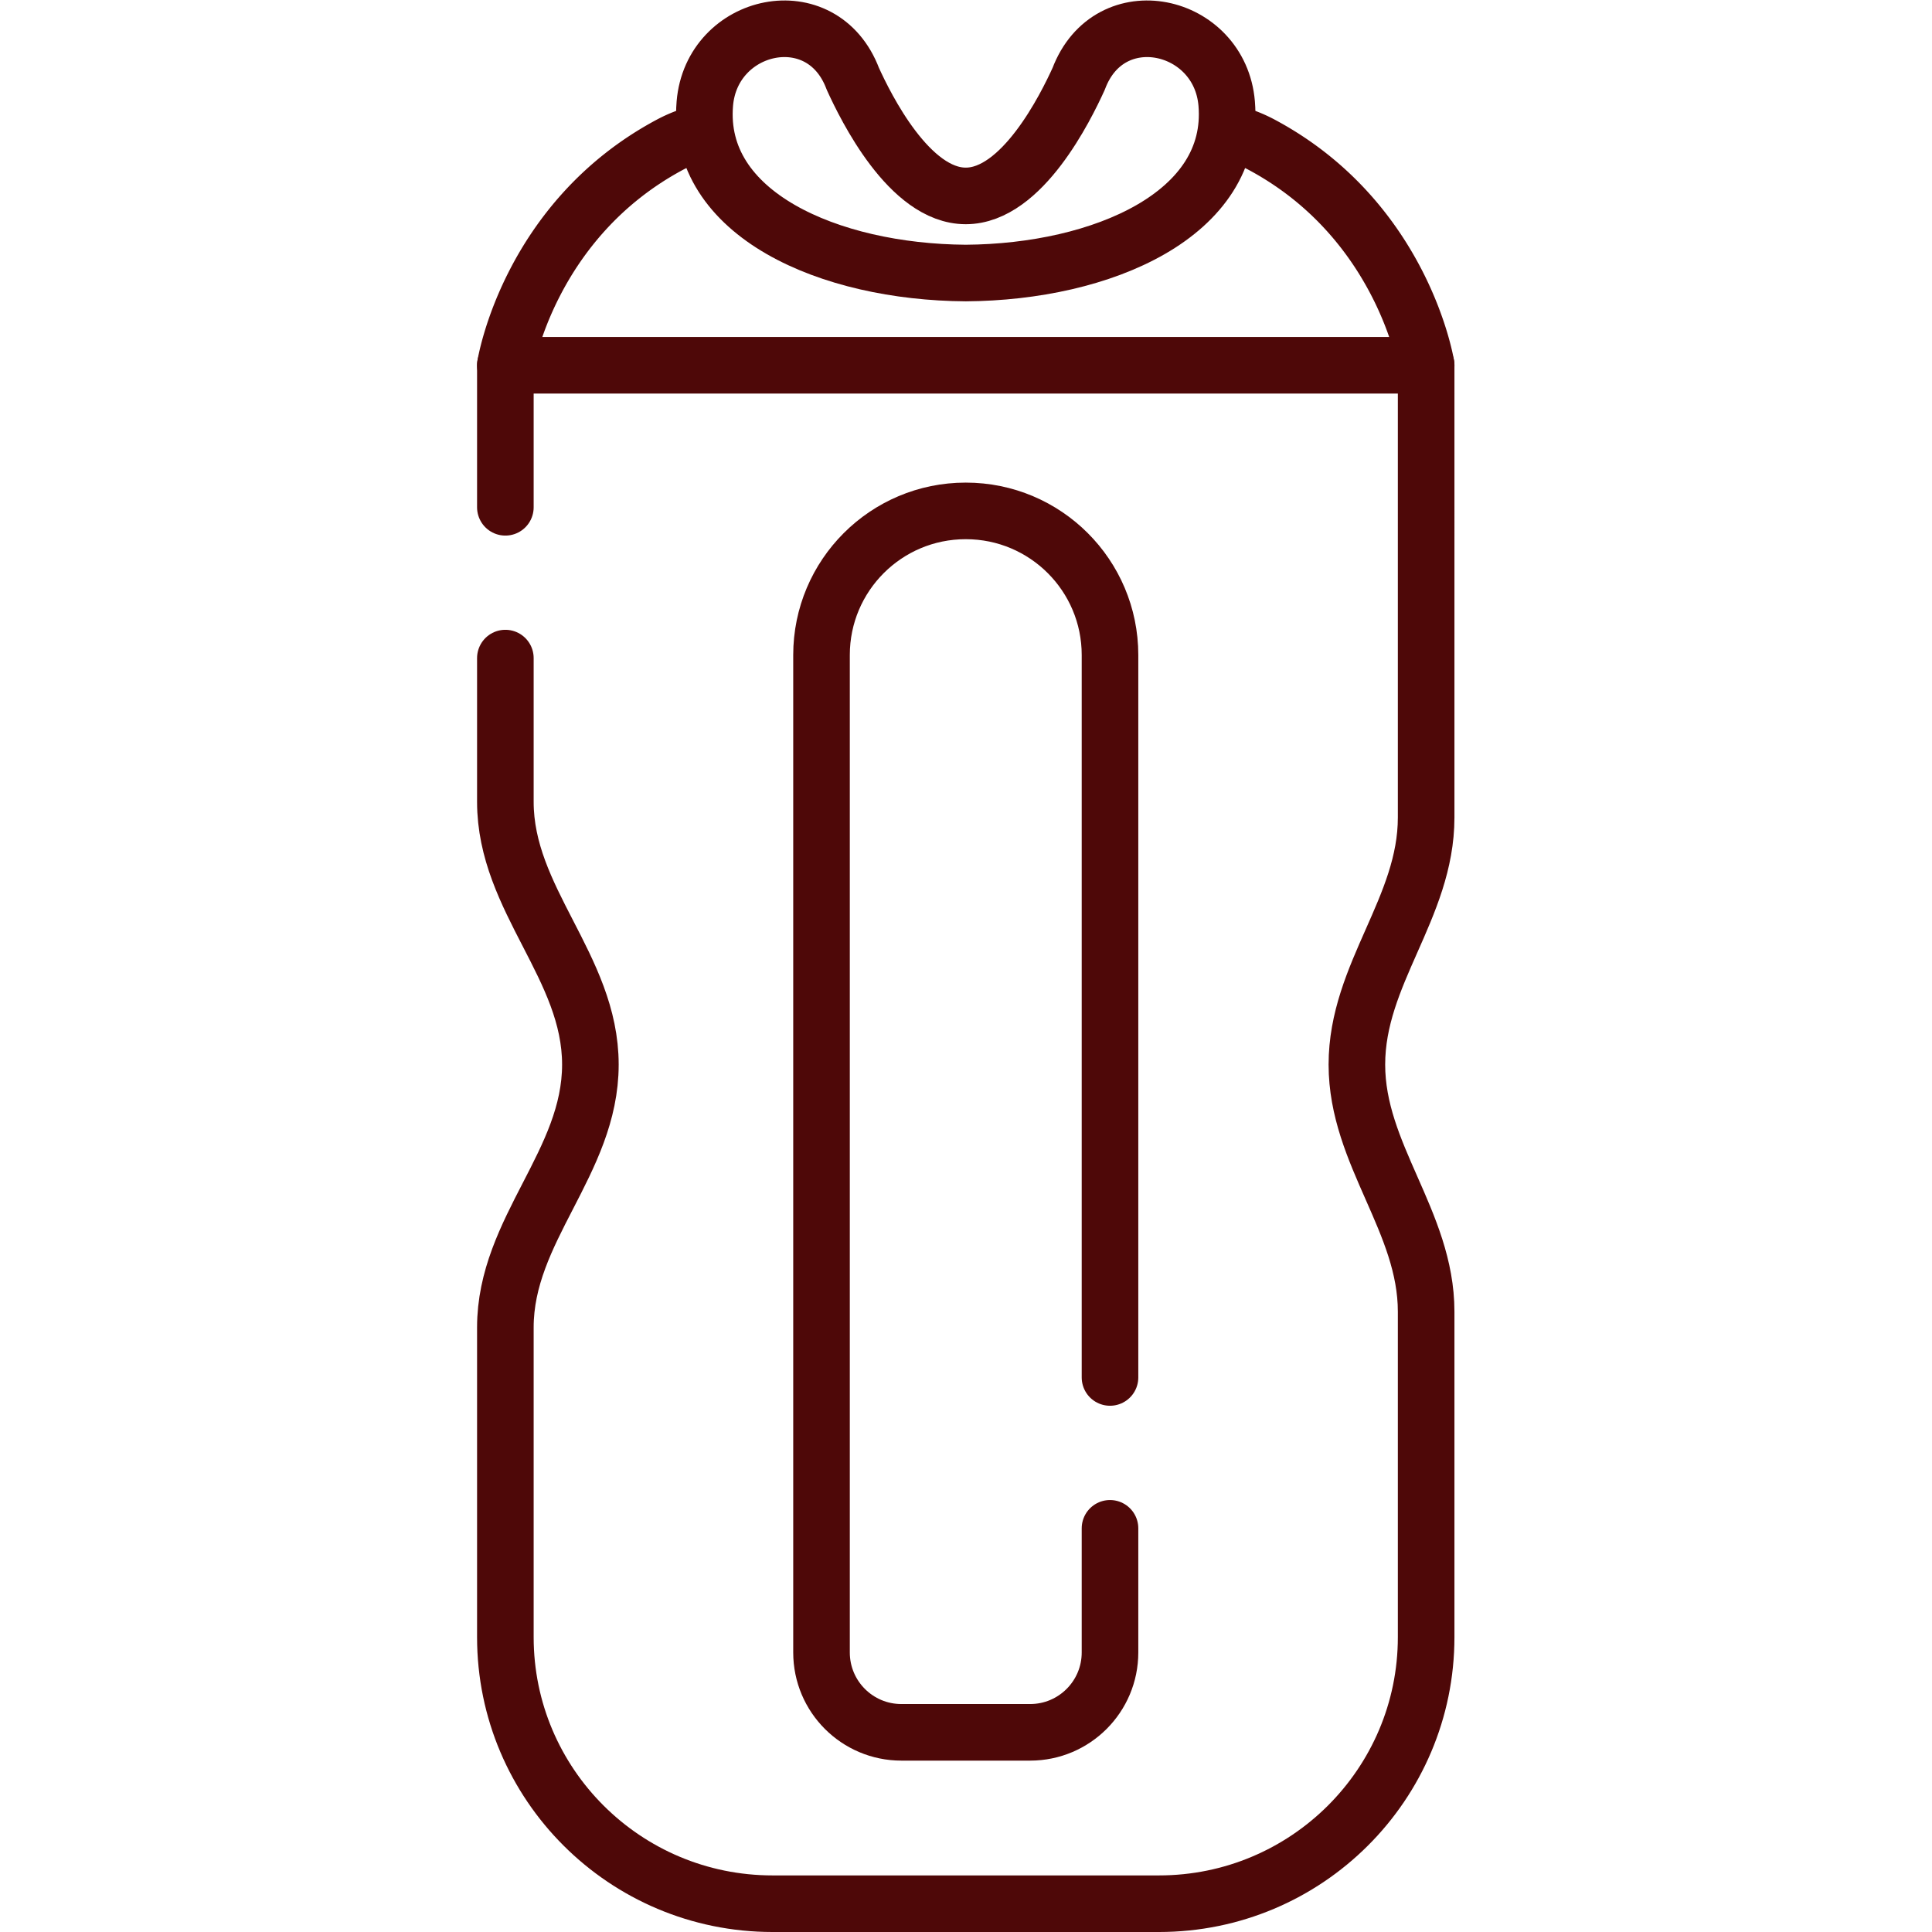 <svg xmlns="http://www.w3.org/2000/svg" version="1.1" xmlns:xlink="http://www.w3.org/1999/xlink" width="512" height="512" x="0" y="0" viewBox="0 0 682.667 682.667" style="enable-background:new 0 0 512 512" xml:space="preserve" class=""><g><defs><clipPath id="a" clipPathUnits="userSpaceOnUse"><path d="M0 512h512V0H0Z" fill="#4e0808" opacity="1" data-original="#000000"></path></clipPath></defs><g clip-path="url(#a)" transform="matrix(1.333 0 0 -1.333 0 682.667)"><path d="M0 0v-38.105c0-25.968 22.537-43.744 22.537-69.652C22.537-133.719 0-151.475 0-177.41v-82.116c0-39.024 31.71-70.66 70.826-70.66h102.426c39.116 0 70.826 31.636 70.826 70.66v86.276c0 23.888-18.359 41.65-18.359 65.493 0 24.053 18.359 41.522 18.359 65.492V77.616H0V39.971" style="stroke-width:15;stroke-linecap:round;stroke-linejoin:round;stroke-miterlimit:10;stroke-dasharray:none;stroke-opacity:1" transform="translate(133.96 337.685)" fill="none" stroke="#4e0808" stroke-width="15" stroke-linecap="round" stroke-linejoin="round" stroke-miterlimit="10" stroke-dasharray="none" stroke-opacity="" data-original="#000000" opacity="1"></path><path d="M0 0s-6.125 38.444-43.669 58.495a35.113 35.113 0 0 1-9.225 3.369" style="stroke-width:15;stroke-linecap:round;stroke-linejoin:round;stroke-miterlimit:10;stroke-dasharray:none;stroke-opacity:1" transform="translate(378.04 415.301)" fill="none" stroke="#4e0808" stroke-width="15" stroke-linecap="round" stroke-linejoin="round" stroke-miterlimit="10" stroke-dasharray="none" stroke-opacity="" data-original="#000000" opacity="1"></path><path d="M0 0a35.113 35.113 0 0 1-9.225-3.369C-46.77-23.42-52.894-61.864-52.894-61.864" style="stroke-width:15;stroke-linecap:round;stroke-linejoin:round;stroke-miterlimit:10;stroke-dasharray:none;stroke-opacity:1" transform="translate(186.855 477.165)" fill="none" stroke="#4e0808" stroke-width="15" stroke-linecap="round" stroke-linejoin="round" stroke-miterlimit="10" stroke-dasharray="none" stroke-opacity="" data-original="#000000" opacity="1"></path><path d="M0 0c-36.147.24-71.616 15.587-69.167 44.917 1.799 21.548 31.11 28.159 39.242 6.548C-26.515 43.986-14.954 20.441 0 20.441s26.515 23.545 29.925 31.024c8.132 21.611 37.443 15 39.242-6.548C71.616 15.587 36.147.24 0 0Z" style="stroke-width:15;stroke-linecap:round;stroke-linejoin:round;stroke-miterlimit:10;stroke-dasharray:none;stroke-opacity:1" transform="translate(256 439.754)" fill="none" stroke="#4e0808" stroke-width="15" stroke-linecap="round" stroke-linejoin="round" stroke-miterlimit="10" stroke-dasharray="none" stroke-opacity="" data-original="#000000" opacity="1"></path><path d="M0 0v191.495c0 21.102-17.106 38.208-38.208 38.208h-.056c-21.102 0-38.208-17.106-38.208-38.208V-72.9c0-11.691 9.478-21.169 21.169-21.169h34.134C-9.478-94.069 0-84.591 0-72.9v32.908" style="stroke-width:15;stroke-linecap:round;stroke-linejoin:round;stroke-miterlimit:10;stroke-dasharray:none;stroke-opacity:1" transform="translate(294.236 146.997)" fill="none" stroke="#4e0808" stroke-width="15" stroke-linecap="round" stroke-linejoin="round" stroke-miterlimit="10" stroke-dasharray="none" stroke-opacity="" data-original="#000000" opacity="1"></path></g></g></svg>